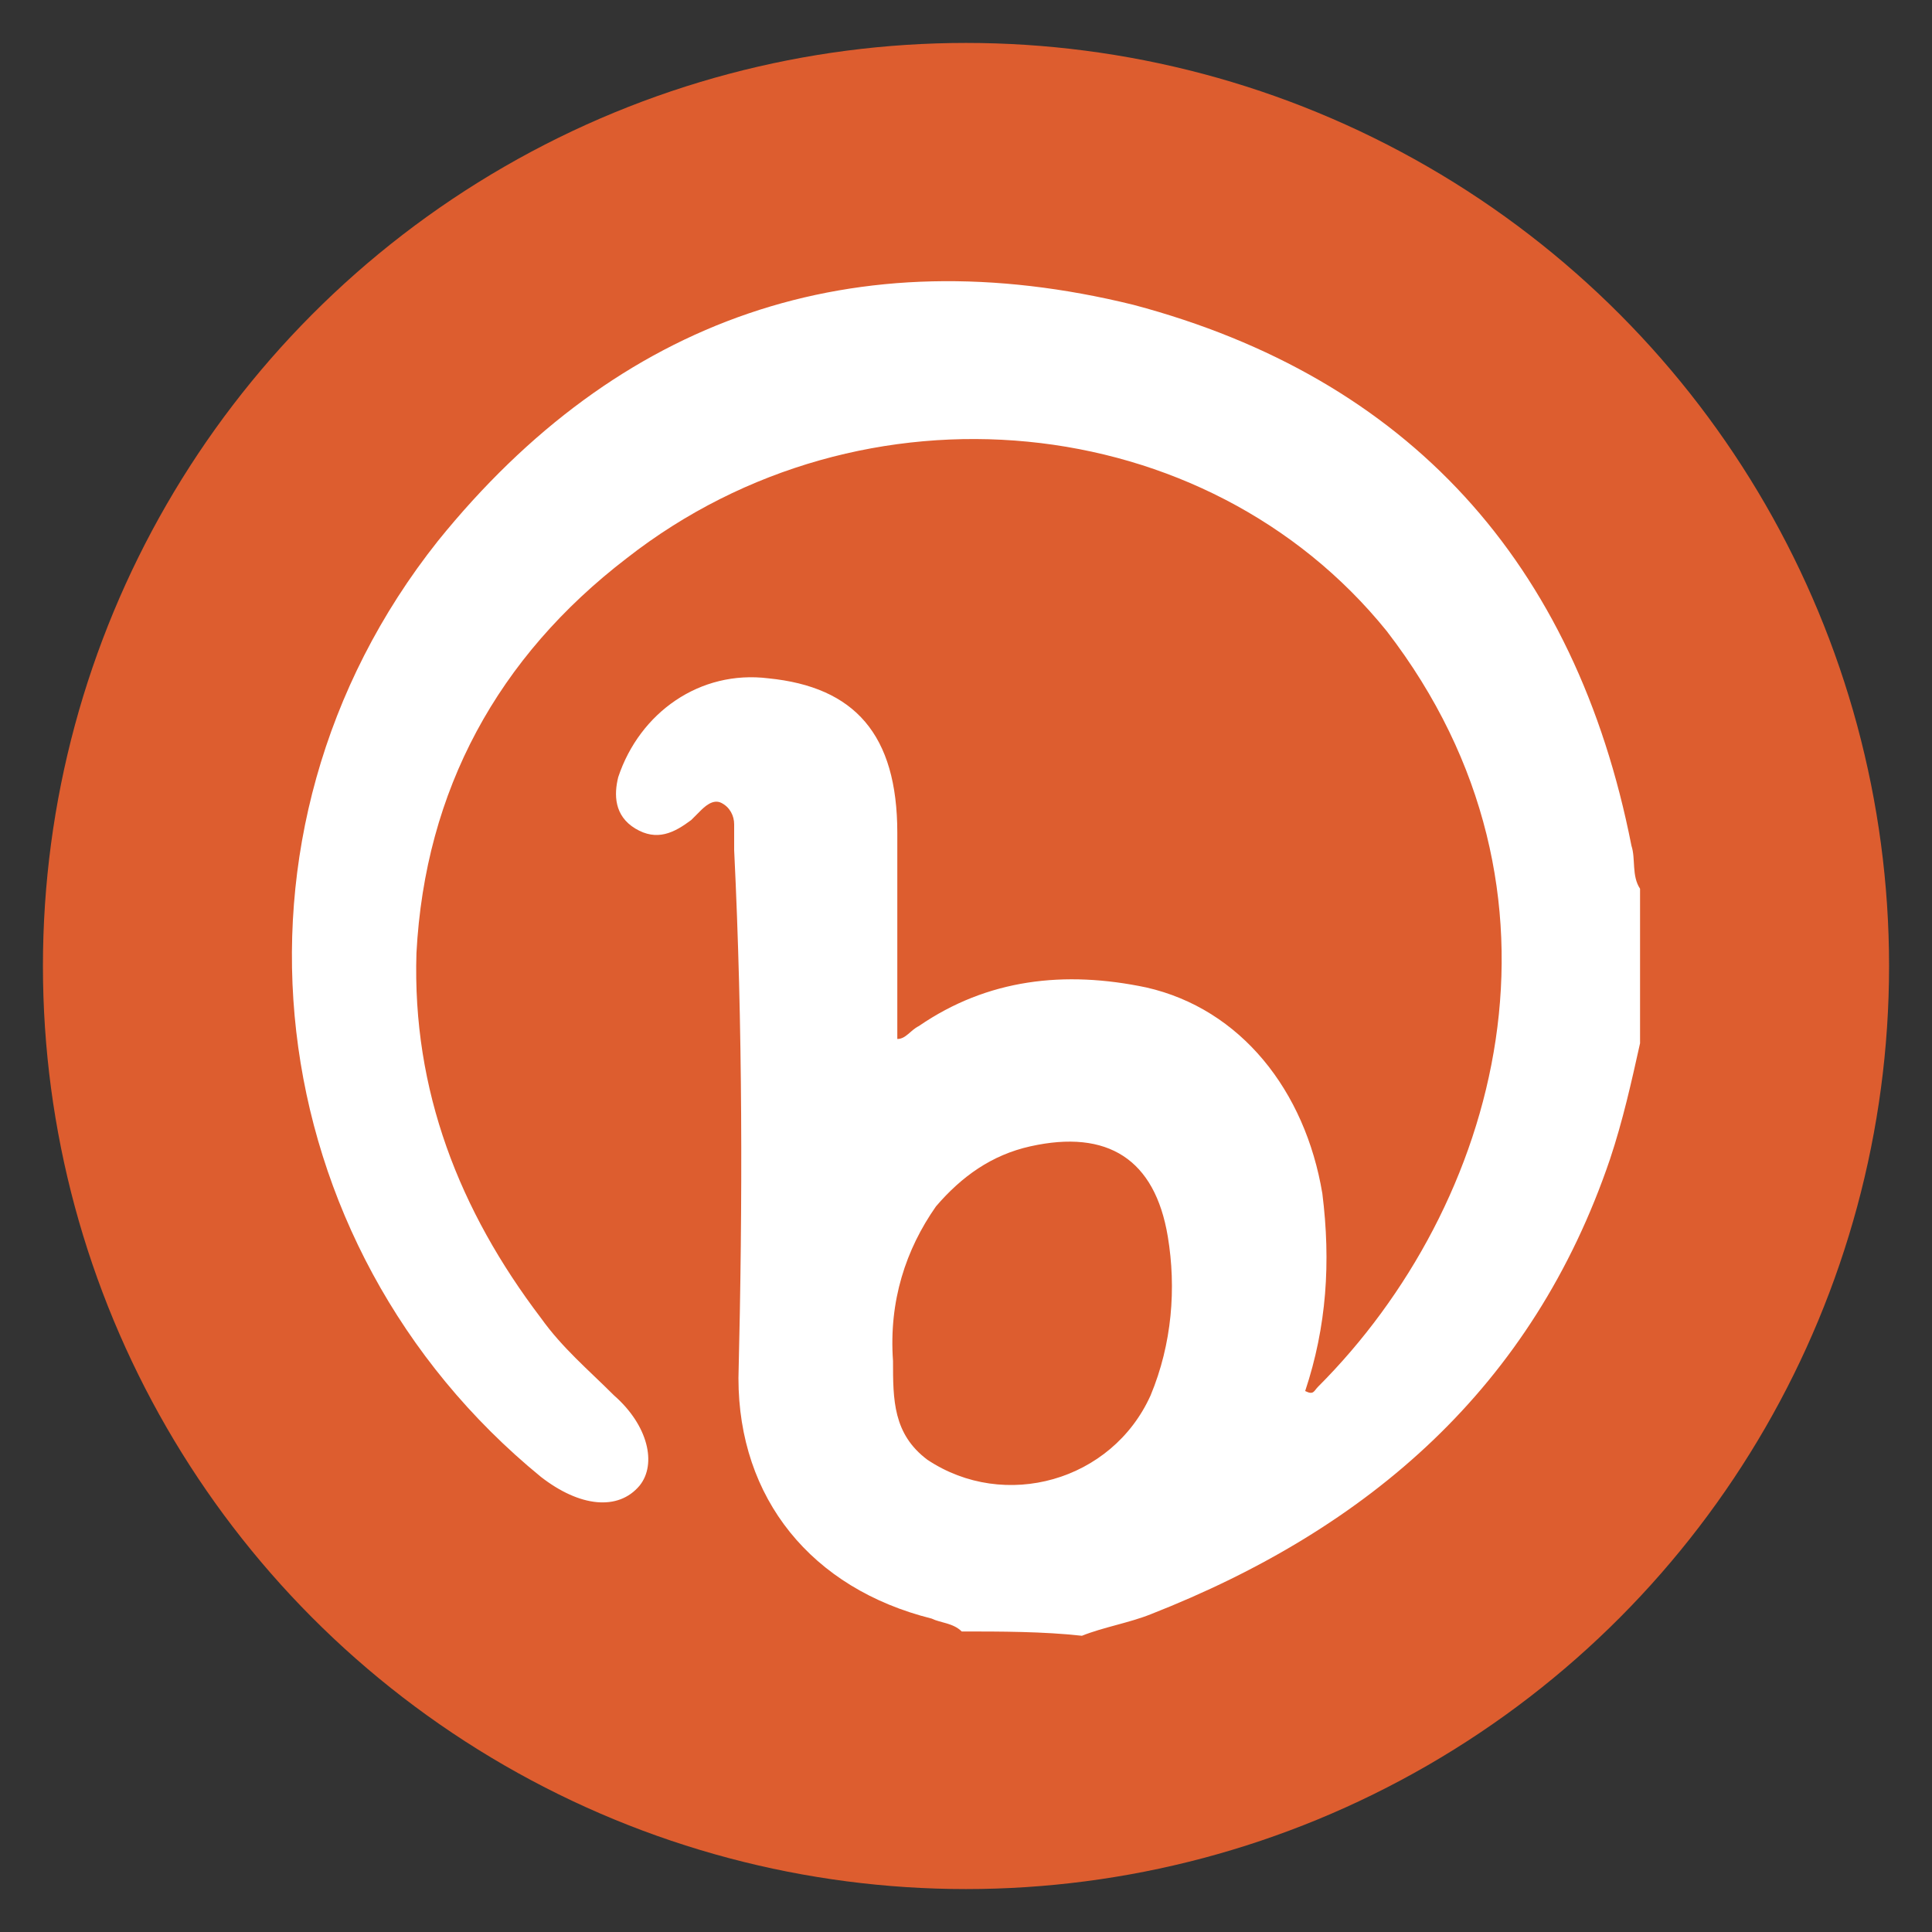 <svg xmlns="http://www.w3.org/2000/svg" xmlns:xlink="http://www.w3.org/1999/xlink" id="Layer_1" x="0px" y="0px" viewBox="0 0 45 45" style="enable-background:new 0 0 45 45;" xml:space="preserve"><rect x="0" y="0" width="45" height="45" fill="#333333" stroke="none"/><style type="text/css">	.st0{fill:#DD5D2F;}	.st1{fill:#FFFFFF;}</style><circle class="st0" cx="22.5" cy="22.5" r="21.5"></circle><g>	<path class="st1" d="M22.4,38c-0.2-0.2-0.5-0.2-0.7-0.3c-2.8-0.7-4.5-2.8-4.5-5.6c0.1-4.1,0.1-8.2-0.1-12.3c0-0.2,0-0.4,0-0.6  c0-0.2-0.1-0.4-0.3-0.5c-0.2-0.1-0.4,0.1-0.5,0.2c-0.1,0.1-0.1,0.1-0.2,0.2c-0.4,0.3-0.8,0.5-1.3,0.2c-0.5-0.3-0.5-0.8-0.4-1.2  c0.5-1.5,1.9-2.5,3.5-2.3c2,0.2,3,1.3,3,3.6c0,1.6,0,3.2,0,4.8c0.2,0,0.3-0.2,0.5-0.3c1.6-1.1,3.4-1.3,5.3-0.9  c2.2,0.5,3.7,2.4,4.1,4.8c0.2,1.6,0.1,3.1-0.4,4.6c0.2,0.1,0.2,0,0.3-0.1c4.2-4.2,6.3-11.5,1.6-17.6C28.1,9.5,20.1,8.7,14.6,13  c-3,2.3-4.7,5.4-4.9,9.2c-0.1,3.2,1,6,2.9,8.5c0.5,0.7,1.1,1.2,1.7,1.8c0.8,0.7,1,1.6,0.6,2.1c-0.5,0.6-1.4,0.5-2.3-0.2  c-6.6-5.4-7.8-15-2.4-21.8c4.2-5.2,9.7-7.1,16.2-5.5c6.4,1.7,10.3,6,11.6,12.6c0.1,0.3,0,0.7,0.2,1c0,1.2,0,2.4,0,3.6  c-0.2,0.9-0.4,1.8-0.7,2.7c-1.8,5.3-5.6,8.6-10.7,10.6c-0.5,0.2-1.1,0.3-1.6,0.5C24.3,38,23.3,38,22.4,38z M20.8,31.7  c0,0.9,0,1.7,0.8,2.3c1.8,1.2,4.3,0.5,5.2-1.5c0.5-1.2,0.6-2.5,0.4-3.7c-0.3-1.8-1.4-2.5-3.2-2.1c-0.9,0.2-1.6,0.7-2.2,1.4  C21.1,29.1,20.7,30.3,20.8,31.7z"></path></g></svg>